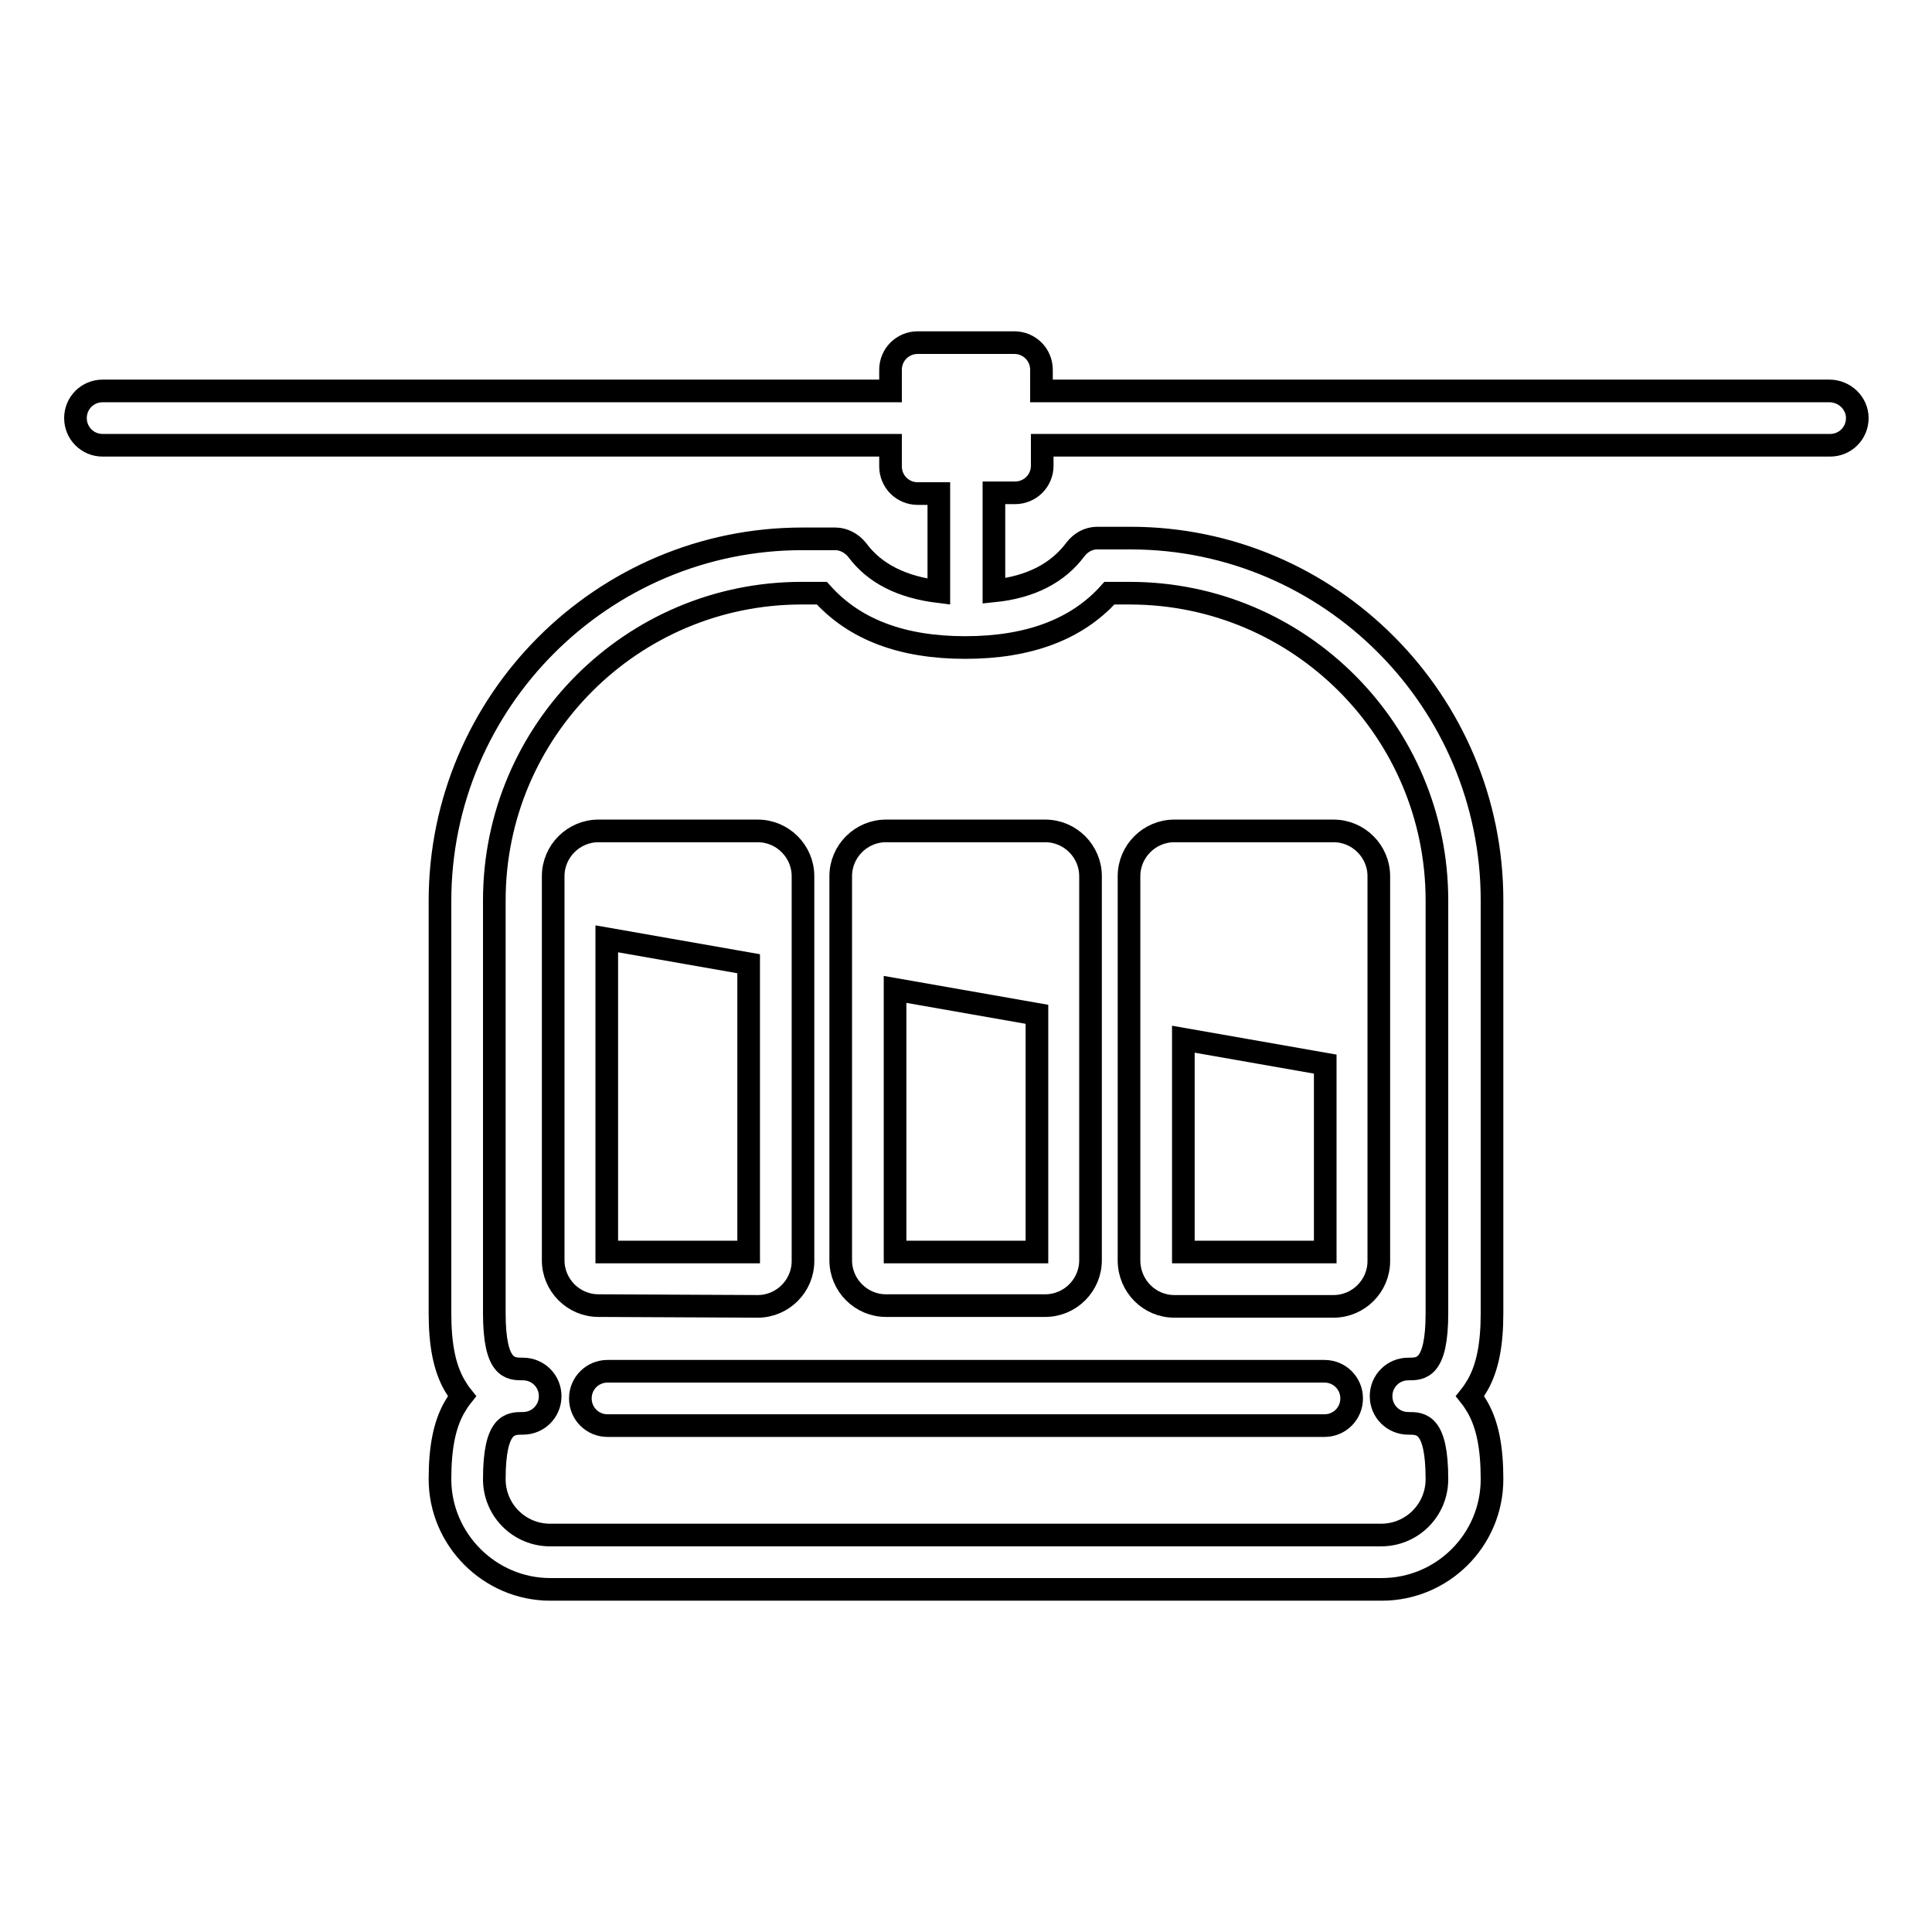 <?xml version="1.0" encoding="utf-8"?>
<!-- Svg Vector Icons : http://www.onlinewebfonts.com/icon -->
<!DOCTYPE svg PUBLIC "-//W3C//DTD SVG 1.1//EN" "http://www.w3.org/Graphics/SVG/1.1/DTD/svg11.dtd">
<svg version="1.1" xmlns="http://www.w3.org/2000/svg" xmlns:xlink="http://www.w3.org/1999/xlink" x="0px" y="0px" viewBox="0 0 256 256" enable-background="new 0 0 256 256" xml:space="preserve">
<g><g><g><path stroke-width="3" fill-opacity="0" stroke="#000000"  d="M242.4,51.8H138V49c0-2-1.6-3.6-3.6-3.6h-12.8c-2,0-3.6,1.6-3.6,3.6v2.8H13.6c-2,0-3.6,1.6-3.6,3.6s1.6,3.6,3.6,3.6H118v2.8c0,2,1.6,3.6,3.6,3.6h2.8v13c-4.9-0.6-8.5-2.4-10.8-5.5c-0.7-0.9-1.8-1.5-2.9-1.5h-4.4c-26.4,0-48,21.5-48,48V174c0,4.2,0.6,7.2,1.9,9.5c0.3,0.5,0.6,1,1,1.5c-0.4,0.5-0.7,1-1,1.5c-1.3,2.3-1.9,5.3-1.9,9.5c0,8,6.6,14.6,14.6,14.6h110.2c8,0,14.6-6.5,14.6-14.6c0-4.2-0.6-7.2-1.9-9.5c-0.3-0.5-0.6-1-1-1.5c0.4-0.5,0.7-1,1-1.5c1.3-2.3,1.9-5.3,1.9-9.5v-54.7c0-26.4-21.5-48-47.9-48h-4.4c-1.2,0-2.2,0.6-2.9,1.5c-2.3,3.1-5.9,5-10.8,5.5v-13h2.8c2,0,3.6-1.6,3.6-3.6V59h104.4c2,0,3.6-1.6,3.6-3.6S244.4,51.8,242.4,51.8z M147,78.6h2.7c22.5,0,40.7,18.3,40.7,40.7V174c0,7.4-2.1,7.4-3.8,7.4c-2,0-3.6,1.6-3.6,3.6c0,2,1.6,3.6,3.6,3.6c1.7,0,3.8,0,3.8,7.4c0,4.1-3.3,7.4-7.4,7.4H72.9c-4.1,0-7.4-3.3-7.4-7.4c0-7.4,2.1-7.4,3.8-7.4c2,0,3.6-1.6,3.6-3.6c0-2-1.6-3.6-3.6-3.6c-1.7,0-3.8,0-3.8-7.4v-54.7c0-22.5,18.3-40.7,40.7-40.7h2.7c4.3,4.8,10.6,7.2,19,7.2C136.3,85.8,142.7,83.4,147,78.6z"/><path stroke-width="3" fill-opacity="0" stroke="#000000"  d="M155.6,173.1h21.1c3.3,0,6-2.7,6-6v-51c0-3.3-2.7-6-6-6h-21.1c-3.3,0-6,2.7-6,6v50.9C149.6,170.4,152.3,173.1,155.6,173.1z M156.8,137.7l18.8,3.3v24.9h-18.8V137.7z"/><path stroke-width="3" fill-opacity="0" stroke="#000000"  d="M111.4,116.1v50.9c0,3.3,2.7,6,6,6h21.1c3.3,0,6-2.7,6-6v-50.9c0-3.3-2.7-6-6-6h-21.1C114.1,110.1,111.4,112.8,111.4,116.1z M118.6,131.1l18.8,3.3v31.5h-18.8V131.1z"/><path stroke-width="3" fill-opacity="0" stroke="#000000"  d="M100.4,173.1c3.3,0,6-2.7,6-6v-51c0-3.3-2.7-6-6-6H79.3c-3.3,0-6,2.7-6,6v50.9c0,3.3,2.7,6,6,6L100.4,173.1L100.4,173.1z M80.4,124.4l18.8,3.3v38.2H80.4V124.4z"/><path stroke-width="3" fill-opacity="0" stroke="#000000"  d="M76.9,185.3c0,2,1.6,3.6,3.6,3.6h95c2,0,3.6-1.6,3.6-3.6c0-2-1.6-3.6-3.6-3.6h-95C78.5,181.7,76.9,183.3,76.9,185.3z"/></g><g></g><g></g><g></g><g></g><g></g><g></g><g></g><g></g><g></g><g></g><g></g><g></g><g></g><g></g><g></g></g></g>
</svg>